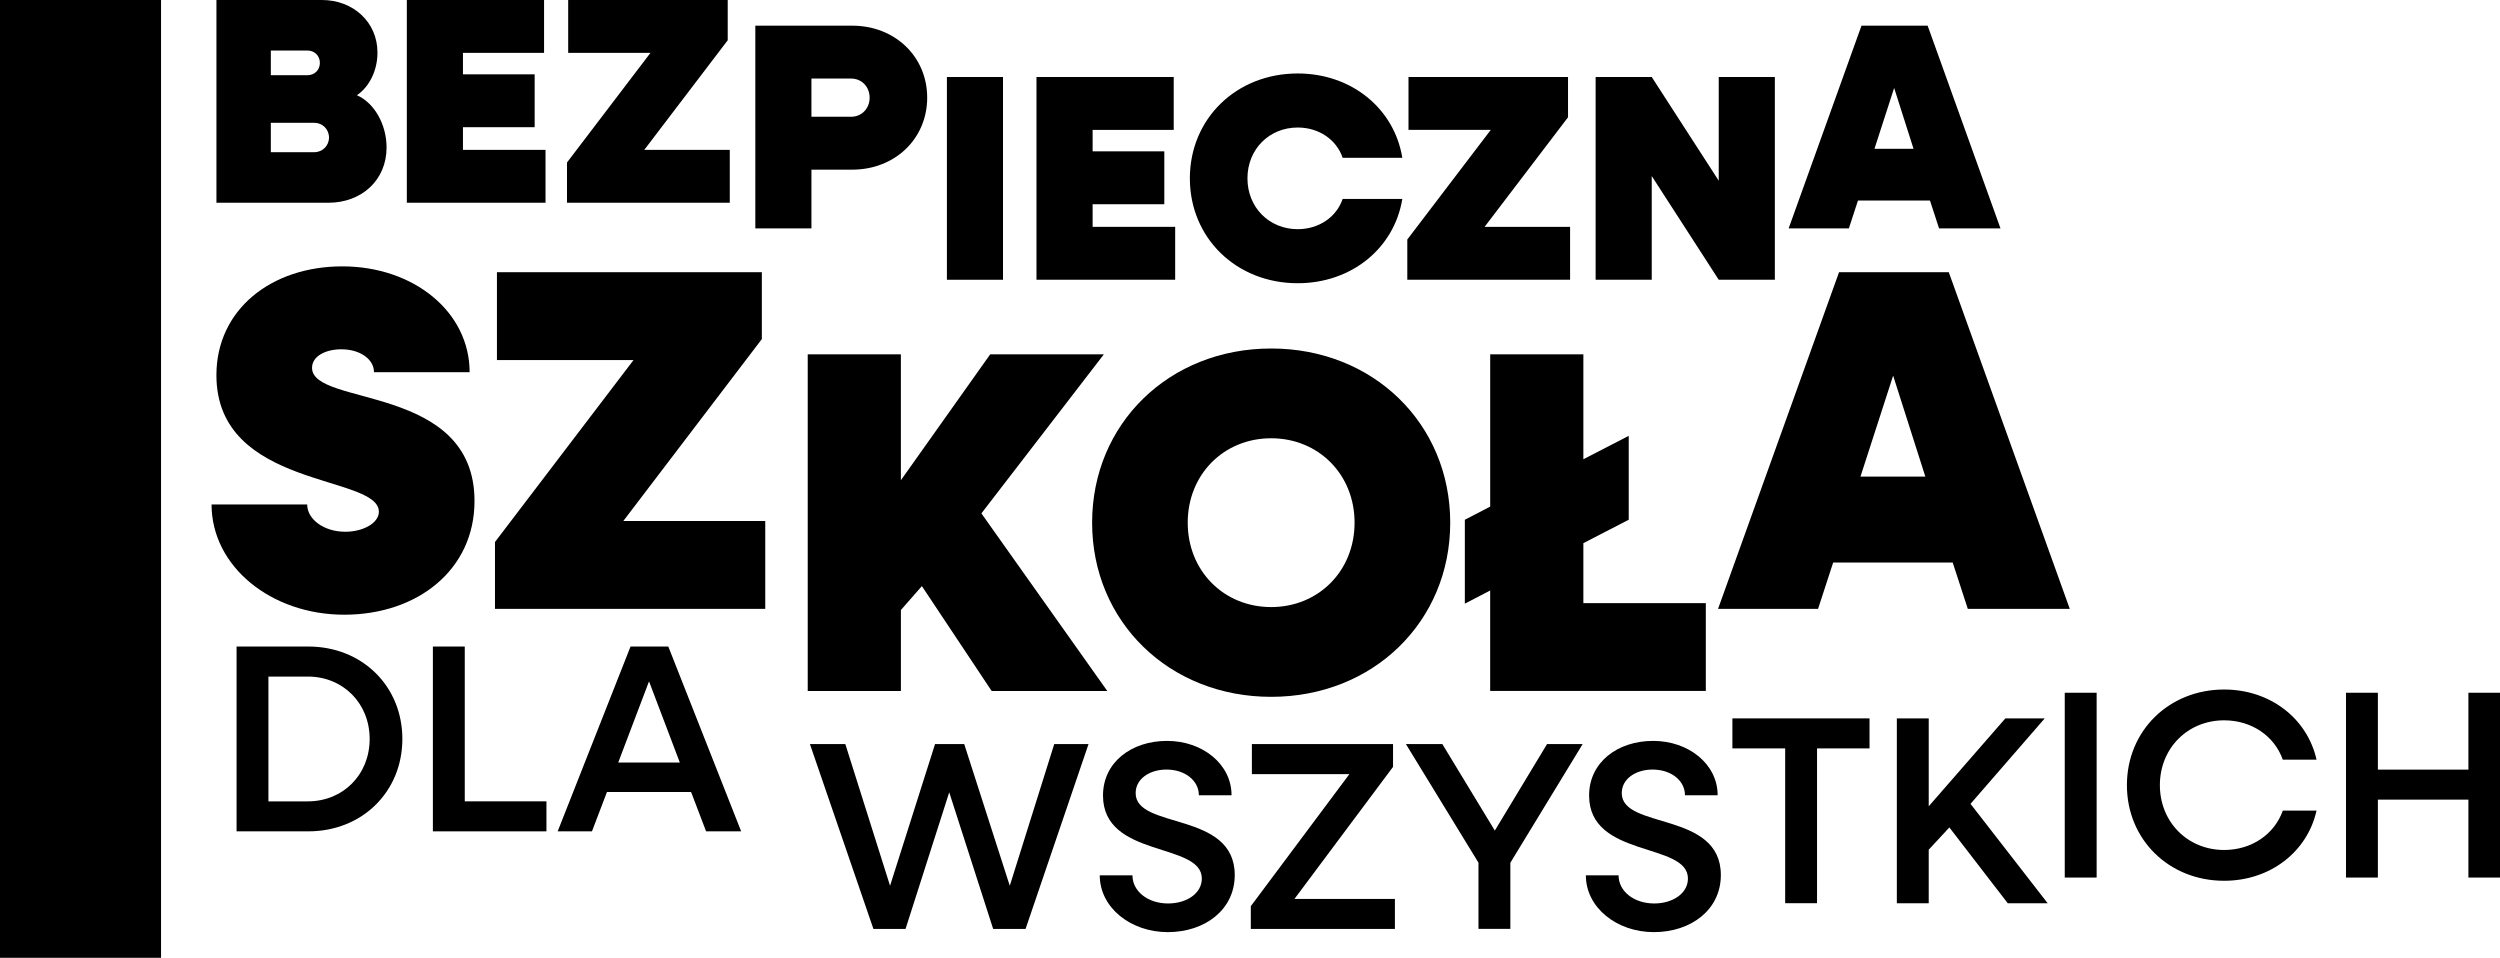 <?xml version="1.0" encoding="UTF-8"?>
<svg id="Layer_1" data-name="Layer 1" xmlns="http://www.w3.org/2000/svg" viewBox="0 0 946.35 362.56">
  <g>
    <path d="M81.94,0h39.93c11.79,0,21.02,8.34,21.02,19.91,0,6.78-3.11,13.01-7.79,16.13,6.56,2.89,11.23,11.01,11.23,19.8,0,12.35-9.45,20.91-22.02,20.91h-42.38V0ZM102.52,19.13v9.34h13.9c2.67,0,4.67-2,4.67-4.67s-2-4.67-4.67-4.67h-13.9ZM102.52,46.49v11.12h16.46c3.11,0,5.56-2.45,5.56-5.56s-2.45-5.56-5.56-5.56h-16.46Z"/>
    <path d="M154.01,0h51.94v20.02h-30.7v8.12h27.14v20.02h-27.14v8.56h31.25v20.02h-52.5V0Z"/>
    <path d="M214.63,61.51l31.59-41.49h-31.14V0h60.39v15.24l-31.59,41.49h32.37v20.02h-61.62v-15.24Z"/>
    <path d="M285.92,9.72h36.7c16.13,0,28.36,11.68,28.36,27.25s-12.24,27.25-28.36,27.25h-15.46v22.25h-21.24V9.72ZM307.16,29.74v14.46h15.02c4,0,7.01-3.11,7.01-7.23s-3-7.23-7.01-7.23h-15.02Z"/>
    <path d="M358.44,29.15h21.24v76.75h-21.24V29.15Z"/>
    <path d="M392.36,29.15h51.94v20.02h-30.7v8.12h27.14v20.02h-27.14v8.56h31.25v20.02h-52.5V29.15Z"/>
    <path d="M450.41,67.52c0-22.58,17.57-39.71,40.82-39.71,20.46,0,36.59,13.35,39.6,31.92h-22.58c-2.34-6.9-9.01-11.46-17.02-11.46-10.79,0-19.02,8.23-19.02,19.24s8.23,19.24,19.02,19.24c8.01,0,14.68-4.56,17.02-11.46h22.58c-3,18.57-19.13,31.92-39.6,31.92-23.25,0-40.82-17.13-40.82-39.71Z"/>
    <path d="M532.72,90.66l31.59-41.49h-31.14v-20.02h60.39v15.24l-31.59,41.49h32.37v20.02h-61.62v-15.24Z"/>
    <path d="M604.01,29.15h21.24l25.36,39.26V29.15h21.24v76.75h-21.24l-25.36-39.26v39.26h-21.24V29.15Z"/>
    <path d="M704.66,9.72h25.03l27.58,76.75h-23.25l-3.45-10.57h-27.25l-3.45,10.57h-22.8l27.58-76.75ZM724.35,56.32l-7.34-23.02-7.45,23.02h14.79Z"/>
    <path d="M80.08,190.95h36.2c0,5.72,6.46,10.34,14.4,10.34,6.83,0,12.74-3.32,12.74-7.57,0-14.22-61.5-8.49-61.5-51.71,0-24.75,20.68-41.18,47.65-41.18s48.2,17.17,48.2,40.07h-36.2c0-4.99-5.36-8.68-12.37-8.68-5.91,0-11.08,2.58-11.08,7.02,0,14.77,61.5,5.91,61.5,50.42,0,26.04-21.61,43.03-49.31,43.03s-50.23-18.28-50.23-41.74Z"/>
    <path d="M187.37,205.17l52.45-68.88h-51.71v-33.24h100.28v25.3l-52.45,68.88h53.74v33.24h-102.31v-25.3Z"/>
    <path d="M305.75,134.14h35.27v47.65l33.8-47.65h43.03l-46.35,60.2,47.65,67.22h-43.77l-26.41-39.7-7.94,9.05v30.66h-35.27v-127.43Z"/>
    <path d="M413.41,197.85c0-37.49,29.18-65.93,67.78-65.93s67.78,28.44,67.78,65.93-29.18,65.93-67.78,65.93-67.78-28.44-67.78-65.93ZM512.76,197.85c0-18.28-13.67-31.95-31.58-31.95s-31.58,13.67-31.58,31.95,13.67,31.95,31.58,31.95,31.58-13.67,31.58-31.95Z"/>
    <path d="M564.1,223.52l-9.6,4.99v-31.76l9.6-4.99v-57.62h35.27v39.7l17.17-8.86v31.76l-17.17,8.86v22.71h46.35v33.24h-81.63v-38.04Z"/>
    <path d="M696.14,103.04h41.55l45.8,127.43h-38.6l-5.72-17.54h-45.24l-5.72,17.54h-37.86l45.8-127.43ZM728.82,180.42l-12.19-38.23-12.37,38.23h24.56Z"/>
  </g>
  <rect width="60.96" height="362.56"/>
  <g>
    <path d="M89.55,244.74h27.17c20.38,0,35.59,15.01,35.59,34.98s-15.21,34.98-35.59,34.98h-27.17v-69.96ZM101.61,256.1v47.25h14.9c13.38,0,23.42-10.14,23.42-23.62s-10.04-23.62-23.42-23.62h-14.9Z"/>
    <path d="M163.86,244.74h12.07v58.6h30.92v11.36h-42.99v-69.96Z"/>
    <path d="M238.68,244.74h14.3l27.58,69.96h-13.28l-5.68-14.9h-31.84l-5.68,14.9h-12.98l27.58-69.96ZM257.34,288.64l-11.66-30.72-11.66,30.72h23.32Z"/>
    <path d="M306.61,281.67h13.38l16.93,53.63,17.03-53.63h11.05l17.24,53.63,16.83-53.63h12.98l-23.83,69.96h-12.27l-16.63-51.71-16.53,51.71h-12.17l-24.03-69.96Z"/>
    <path d="M416.31,331.35h12.37c0,6.08,5.88,10.65,13.48,10.65,7.1,0,12.78-3.85,12.78-9.43,0-13.89-37.41-7.6-37.41-31.43,0-12.57,10.75-20.68,24.23-20.68s24.43,8.82,24.43,20.58h-12.37c0-5.58-5.27-9.73-12.27-9.73-6.29,0-11.66,3.45-11.66,8.92,0,13.89,37.51,6.69,37.51,31.02,0,13.08-11.25,21.6-25.35,21.6s-25.75-9.33-25.75-21.49Z"/>
    <path d="M473.49,343.01l37.31-49.98h-36.91v-11.36h53.43v8.62l-37.31,49.98h38.02v11.36h-54.55v-8.62Z"/>
    <path d="M559.67,326.58l-27.48-44.92h13.79l19.87,32.75,19.77-32.75h13.48l-27.37,44.92v25.04h-12.07v-25.04Z"/>
    <path d="M600.32,331.35h12.37c0,6.08,5.88,10.65,13.48,10.65,7.1,0,12.78-3.85,12.78-9.43,0-13.89-37.41-7.6-37.41-31.43,0-12.57,10.75-20.68,24.23-20.68s24.43,8.82,24.43,20.58h-12.37c0-5.58-5.27-9.73-12.27-9.73-6.29,0-11.66,3.45-11.66,8.92,0,13.89,37.51,6.69,37.51,31.02,0,13.08-11.25,21.6-25.35,21.6s-25.75-9.33-25.75-21.49Z"/>
    <path d="M675.75,283.3h-19.97v-11.36h51.91v11.36h-19.87v58.6h-12.06v-58.6Z"/>
    <path d="M718.03,271.95h12.07v33.26l29-33.26h14.9l-28.08,32.34,29.2,37.62h-15.11l-22.1-28.69-7.81,8.42v20.28h-12.07v-69.96Z"/>
    <path d="M781.59,262.23h12.07v69.96h-12.07v-69.96Z"/>
    <path d="M805.12,297.21c0-20.58,15.92-36.2,36.8-36.2,17.54,0,31.53,11.05,34.98,26.56h-12.77c-3.14-8.92-11.76-14.9-22.2-14.9-13.79,0-24.33,10.54-24.33,24.54s10.54,24.54,24.33,24.54c10.44,0,19.06-5.98,22.2-14.9h12.77c-3.45,15.51-17.44,26.56-34.98,26.56-20.89,0-36.8-15.61-36.8-36.2Z"/>
    <path d="M888.05,262.23h12.07v29.1h34.27v-29.1h11.96v69.96h-11.96v-29.5h-34.27v29.5h-12.07v-69.96Z"/>
  </g>
</svg>